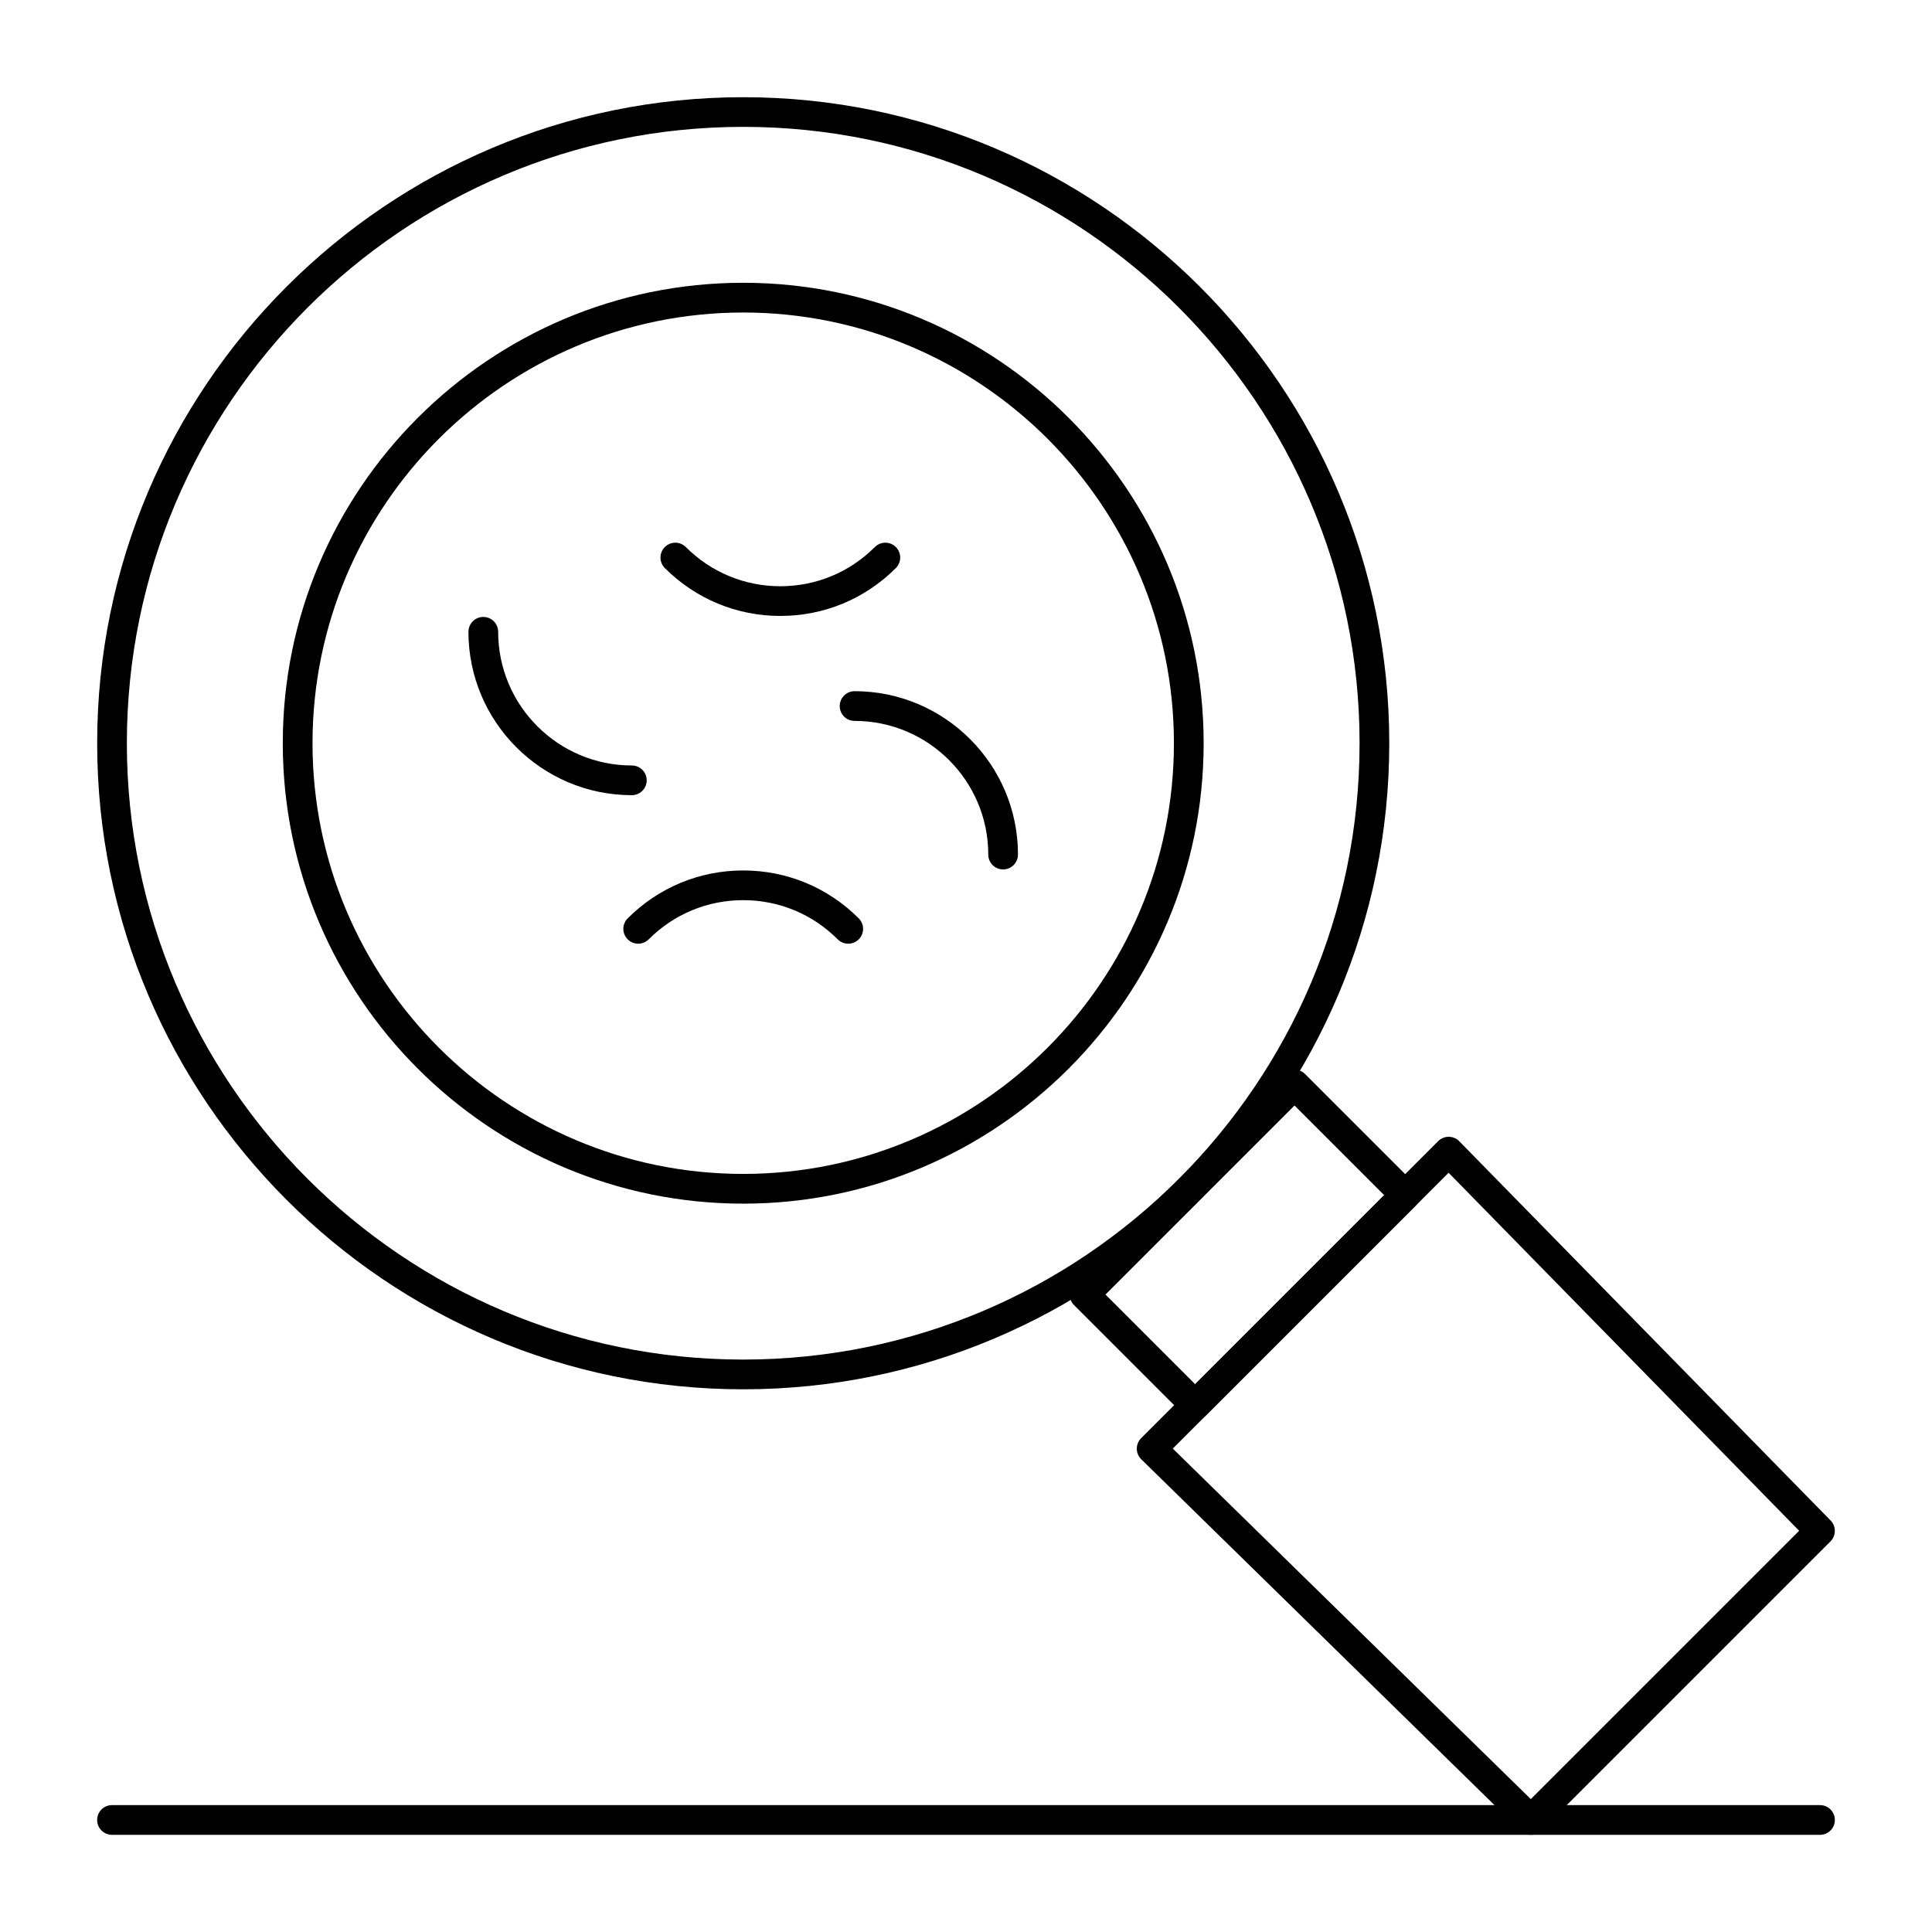 <?xml version="1.0" encoding="UTF-8"?>
<!-- The Best Svg Icon site in the world: iconSvg.co, Visit us! https://iconsvg.co -->
<svg fill="#000000" width="800px" height="800px" version="1.1" viewBox="144 144 512 512" xmlns="http://www.w3.org/2000/svg">
 <g>
  <path d="m340.96 512.18c-94.41 0-171.21-76.809-171.21-171.21 0-94.41 76.809-171.21 171.21-171.21s171.21 76.809 171.21 171.21c0.004 94.406-76.805 171.21-171.21 171.21zm0-334.56c-90.07 0-163.34 73.277-163.34 163.34 0 90.066 73.277 163.34 163.34 163.34 90.066 0 163.34-73.277 163.34-163.34 0.004-90.066-73.273-163.34-163.34-163.34z"/>
  <path d="m340.96 462.98c-67.281 0-122.02-54.734-122.02-122.02s54.738-122.02 122.02-122.02c67.281 0 122.02 54.734 122.02 122.02 0.004 67.281-54.734 122.02-122.02 122.02zm0-236.16c-62.938 0-114.14 51.207-114.14 114.14 0 62.941 51.207 114.14 114.14 114.14 62.941 0 114.14-51.203 114.14-114.14 0-62.938-51.203-114.14-114.14-114.14z"/>
  <path d="m460.72 520.32c-1.008 0-2.016-0.383-2.781-1.152l-29.312-29.312c-1.539-1.539-1.539-4.031 0-5.566l55.66-55.664c0.738-0.738 1.738-1.152 2.781-1.152 1.043 0 2.043 0.414 2.781 1.152l29.316 29.316c0.738 0.738 1.152 1.742 1.152 2.781 0 1.043-0.414 2.043-1.152 2.781l-55.664 55.66c-0.766 0.773-1.773 1.156-2.781 1.156zm-23.75-33.25 23.746 23.746 50.098-50.094-23.75-23.75z"/>
  <path d="m549.7 630.25c-0.992 0-1.988-0.375-2.754-1.125l-100.5-98.398c-0.754-0.734-1.176-1.742-1.184-2.789-0.008-1.051 0.41-2.062 1.152-2.805l78.719-78.719c0.738-0.738 1.742-1.152 2.781-1.152h0.02c1.047 0.008 2.055 0.43 2.793 1.184l98.398 100.5c1.508 1.539 1.496 4.012-0.031 5.535l-76.621 76.621c-0.762 0.766-1.77 1.148-2.777 1.148zm-94.898-102.36 94.875 92.891 71.113-71.113-92.895-94.875z"/>
  <path d="m626.32 630.25h-452.64c-2.172 0-3.938-1.762-3.938-3.938 0-2.172 1.762-3.938 3.938-3.938h452.64c2.172 0 3.938 1.762 3.938 3.938-0.004 2.176-1.766 3.938-3.938 3.938z"/>
  <path d="m409.84 374.41c-2.172 0-3.938-1.762-3.938-3.938 0-19.535-15.891-35.426-35.426-35.426-2.172 0-3.938-1.762-3.938-3.938 0-2.172 1.762-3.938 3.938-3.938 23.875 0 43.297 19.422 43.297 43.297 0 2.18-1.762 3.941-3.934 3.941z"/>
  <path d="m311.44 354.73c-23.875 0-43.297-19.422-43.297-43.297 0-2.172 1.762-3.938 3.938-3.938 2.172 0 3.938 1.762 3.938 3.938 0 19.535 15.891 35.426 35.426 35.426 2.172 0 3.938 1.762 3.938 3.938-0.004 2.172-1.766 3.934-3.941 3.934z"/>
  <path d="m350.8 307.23c-11.559 0-22.43-4.508-30.617-12.691-1.535-1.535-1.535-4.031 0-5.566 1.539-1.535 4.031-1.535 5.566 0 6.695 6.695 15.594 10.387 25.047 10.387 9.457 0 18.352-3.688 25.047-10.387 1.539-1.535 4.031-1.535 5.566 0 1.535 1.535 1.535 4.031 0 5.566-8.176 8.184-19.047 12.691-30.609 12.691z"/>
  <path d="m368.79 394.09c-1.008 0-2.016-0.383-2.785-1.152-6.695-6.695-15.594-10.387-25.047-10.387-9.457 0-18.352 3.688-25.047 10.387-1.539 1.535-4.031 1.535-5.566 0s-1.535-4.031 0-5.566c8.184-8.184 19.055-12.691 30.613-12.691 11.559 0 22.43 4.508 30.617 12.691 1.535 1.535 1.535 4.031 0 5.566-0.77 0.77-1.777 1.152-2.785 1.152z"/>
 </g>
</svg>